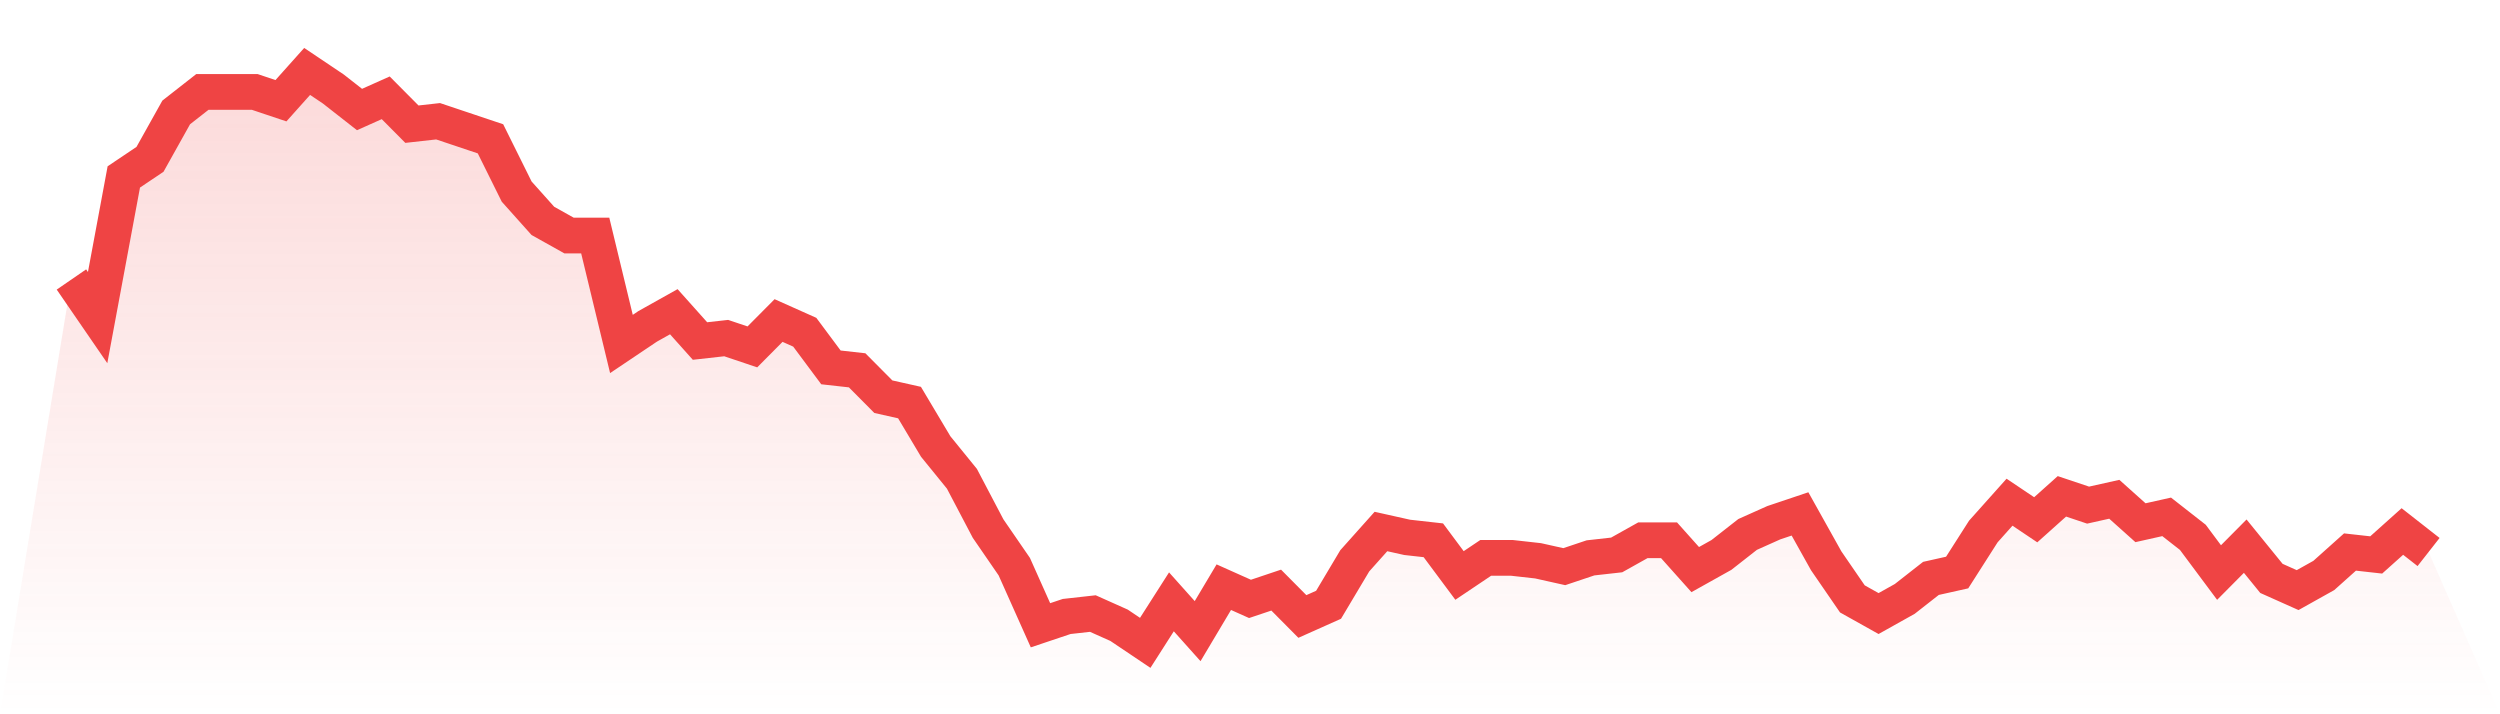 <svg viewBox="0 0 140 40" xmlns="http://www.w3.org/2000/svg">
<defs>
<linearGradient id="gradient" x1="0" x2="0" y1="0" y2="1">
<stop offset="0%" stop-color="#ef4444" stop-opacity="0.2"/>
<stop offset="100%" stop-color="#ef4444" stop-opacity="0"/>
</linearGradient>
</defs>
<path d="M4,15.651 L4,15.651 L5.467,17.785 L6.933,9.908 L8.4,8.923 L9.867,6.297 L11.333,5.149 L12.8,5.149 L14.267,5.149 L15.733,5.641 L17.2,4 L18.667,4.985 L20.133,6.133 L21.6,5.477 L23.067,6.954 L24.533,6.79 L26,7.282 L27.467,7.774 L28.933,10.728 L30.4,12.369 L31.867,13.19 L33.333,13.19 L34.8,19.262 L36.267,18.277 L37.733,17.456 L39.2,19.097 L40.667,18.933 L42.133,19.426 L43.6,17.949 L45.067,18.605 L46.533,20.574 L48,20.738 L49.467,22.215 L50.933,22.544 L52.4,25.005 L53.867,26.81 L55.333,29.6 L56.8,31.733 L58.267,35.015 L59.733,34.523 L61.2,34.359 L62.667,35.015 L64.133,36 L65.6,33.703 L67.067,35.344 L68.533,32.882 L70,33.538 L71.467,33.046 L72.933,34.523 L74.4,33.867 L75.867,31.405 L77.333,29.764 L78.8,30.092 L80.267,30.256 L81.733,32.226 L83.2,31.241 L84.667,31.241 L86.133,31.405 L87.6,31.733 L89.067,31.241 L90.533,31.077 L92,30.256 L93.467,30.256 L94.933,31.897 L96.4,31.077 L97.867,29.928 L99.333,29.272 L100.8,28.779 L102.267,31.405 L103.733,33.538 L105.2,34.359 L106.667,33.538 L108.133,32.39 L109.6,32.062 L111.067,29.764 L112.533,28.123 L114,29.108 L115.467,27.795 L116.933,28.287 L118.4,27.959 L119.867,29.272 L121.333,28.944 L122.8,30.092 L124.267,32.062 L125.733,30.585 L127.2,32.39 L128.667,33.046 L130.133,32.226 L131.6,30.913 L133.067,31.077 L134.533,29.764 L136,30.913 L140,40 L0,40 z" fill="url(#gradient)"/>
<path d="M4,15.651 L4,15.651 L5.467,17.785 L6.933,9.908 L8.4,8.923 L9.867,6.297 L11.333,5.149 L12.8,5.149 L14.267,5.149 L15.733,5.641 L17.2,4 L18.667,4.985 L20.133,6.133 L21.6,5.477 L23.067,6.954 L24.533,6.79 L26,7.282 L27.467,7.774 L28.933,10.728 L30.4,12.369 L31.867,13.19 L33.333,13.19 L34.8,19.262 L36.267,18.277 L37.733,17.456 L39.2,19.097 L40.667,18.933 L42.133,19.426 L43.6,17.949 L45.067,18.605 L46.533,20.574 L48,20.738 L49.467,22.215 L50.933,22.544 L52.4,25.005 L53.867,26.81 L55.333,29.6 L56.8,31.733 L58.267,35.015 L59.733,34.523 L61.2,34.359 L62.667,35.015 L64.133,36 L65.6,33.703 L67.067,35.344 L68.533,32.882 L70,33.538 L71.467,33.046 L72.933,34.523 L74.4,33.867 L75.867,31.405 L77.333,29.764 L78.8,30.092 L80.267,30.256 L81.733,32.226 L83.2,31.241 L84.667,31.241 L86.133,31.405 L87.6,31.733 L89.067,31.241 L90.533,31.077 L92,30.256 L93.467,30.256 L94.933,31.897 L96.4,31.077 L97.867,29.928 L99.333,29.272 L100.8,28.779 L102.267,31.405 L103.733,33.538 L105.2,34.359 L106.667,33.538 L108.133,32.39 L109.6,32.062 L111.067,29.764 L112.533,28.123 L114,29.108 L115.467,27.795 L116.933,28.287 L118.4,27.959 L119.867,29.272 L121.333,28.944 L122.8,30.092 L124.267,32.062 L125.733,30.585 L127.2,32.39 L128.667,33.046 L130.133,32.226 L131.6,30.913 L133.067,31.077 L134.533,29.764 L136,30.913" fill="none" stroke="#ef4444" stroke-width="2"/>
</svg>